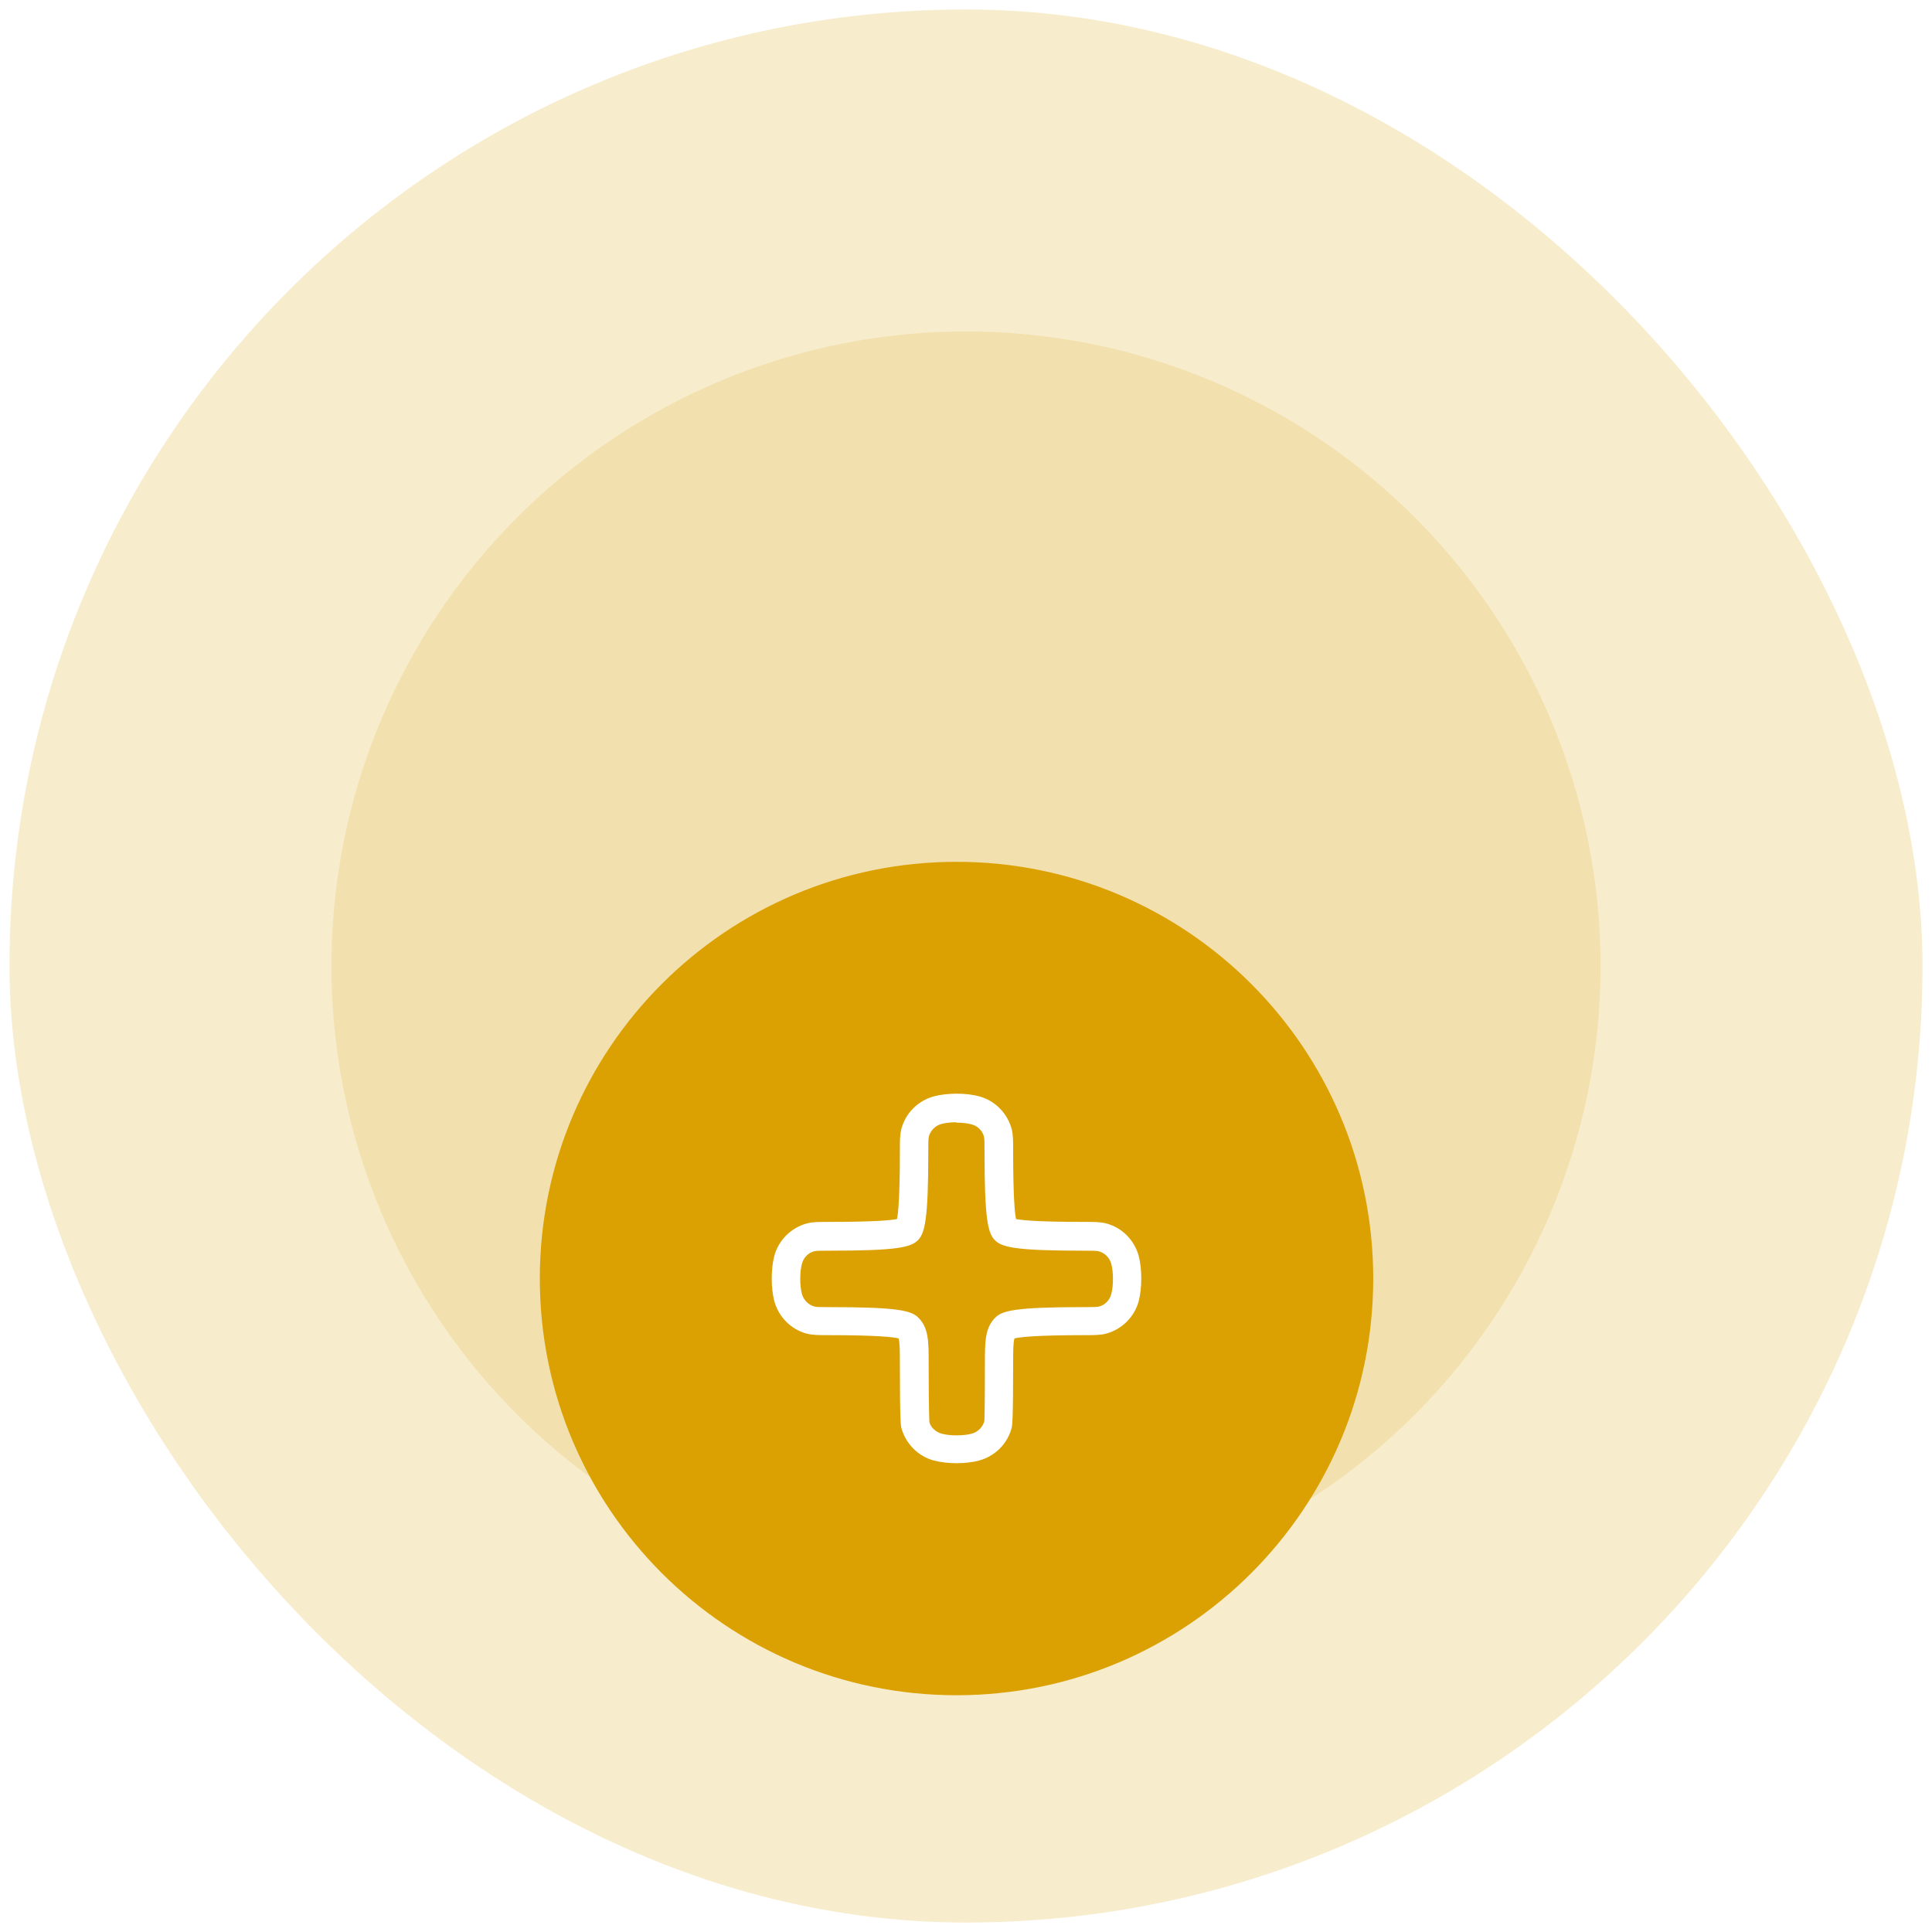 <svg width="102" height="102" viewBox="0 0 102 102" fill="none" xmlns="http://www.w3.org/2000/svg">
<rect x="0.5" y="0.5" width="101" height="101" rx="50.5" fill="#DBA102" fill-opacity="0.2"/>
<circle opacity="0.15" cx="51" cy="51" r="33.5" fill="#DBA102"/>
<g filter="url(#filter0_dd_120_35490)">
<path d="M28.5 51.5C28.5 39.35 38.35 29.5 50.5 29.5C62.65 29.5 72.5 39.35 72.5 51.5C72.5 63.651 62.65 73.5 50.5 73.5C38.35 73.5 28.5 63.651 28.5 51.5Z" fill="#DBA102"/>
<path d="M50.499 61.25C50.079 61.25 49.659 61.2 49.309 61.11C48.479 60.89 47.819 60.23 47.589 59.39C47.559 59.26 47.509 59.08 47.509 55.97C47.509 55.4 47.509 54.86 47.439 54.66C47.149 54.59 46.279 54.49 43.789 54.49C43.219 54.49 42.909 54.49 42.599 54.41C41.759 54.19 41.109 53.53 40.879 52.69C40.699 52 40.699 51 40.879 50.31C41.099 49.48 41.759 48.82 42.599 48.59C42.909 48.51 43.219 48.51 43.789 48.51C46.079 48.51 46.999 48.43 47.359 48.36C47.429 48 47.509 47.09 47.509 44.79C47.509 44.22 47.509 43.91 47.589 43.6C47.809 42.76 48.469 42.11 49.309 41.88C49.999 41.7 50.999 41.69 51.689 41.88C52.519 42.1 53.179 42.76 53.409 43.6C53.489 43.91 53.489 44.22 53.489 44.79C53.489 47.08 53.569 48 53.639 48.36C53.999 48.43 54.909 48.51 57.209 48.51C57.779 48.51 58.089 48.51 58.399 48.59C59.239 48.81 59.889 49.47 60.119 50.31C60.299 51 60.299 52 60.119 52.69C59.899 53.52 59.239 54.18 58.399 54.41C58.089 54.49 57.779 54.49 57.209 54.49C54.719 54.49 53.859 54.59 53.559 54.66C53.489 54.86 53.489 55.4 53.489 55.97C53.489 59.08 53.439 59.26 53.409 59.39C53.189 60.23 52.529 60.88 51.689 61.11C51.349 61.2 50.919 61.25 50.499 61.25ZM50.499 43.25C50.209 43.25 49.919 43.28 49.699 43.34C49.379 43.43 49.129 43.68 49.039 44C49.009 44.12 49.009 44.37 49.009 44.8C49.009 48.33 48.839 49.1 48.459 49.48C48.079 49.86 47.319 50.03 43.789 50.03C43.359 50.03 43.109 50.03 42.989 50.06C42.669 50.14 42.419 50.4 42.339 50.72C42.219 51.15 42.219 51.88 42.339 52.32C42.429 52.64 42.679 52.89 42.999 52.98C43.119 53.01 43.369 53.01 43.799 53.01C47.329 53.01 48.099 53.18 48.479 53.56C49.029 54.1 49.029 54.82 49.029 56C49.029 58.63 49.069 59.04 49.069 59.09C49.139 59.35 49.389 59.6 49.709 59.69C50.139 59.81 50.869 59.81 51.309 59.69C51.629 59.6 51.879 59.35 51.969 59.03C51.969 59.03 51.999 58.61 51.999 56C51.999 54.82 51.999 54.11 52.549 53.56C52.929 53.18 53.689 53.01 57.219 53.01C57.649 53.01 57.899 53.01 58.019 52.98C58.339 52.9 58.589 52.64 58.669 52.32C58.789 51.89 58.789 51.16 58.669 50.72C58.579 50.4 58.329 50.15 58.009 50.06C57.889 50.03 57.639 50.03 57.209 50.03C53.679 50.03 52.909 49.86 52.529 49.48C52.149 49.1 51.979 48.34 51.979 44.81C51.979 44.38 51.979 44.13 51.949 44.01C51.869 43.69 51.609 43.44 51.289 43.36C51.069 43.3 50.779 43.27 50.489 43.27L50.499 43.25Z" fill="white"/>
</g>
<defs>
<filter id="filter0_dd_120_35490" x="16.5" y="29.5" width="68" height="68" filterUnits="userSpaceOnUse" color-interpolation-filters="sRGB">
<feFlood flood-opacity="0" result="BackgroundImageFix"/>
<feColorMatrix in="SourceAlpha" type="matrix" values="0 0 0 0 0 0 0 0 0 0 0 0 0 0 0 0 0 0 127 0" result="hardAlpha"/>
<feMorphology radius="2" operator="erode" in="SourceAlpha" result="effect1_dropShadow_120_35490"/>
<feOffset dy="4"/>
<feGaussianBlur stdDeviation="3"/>
<feComposite in2="hardAlpha" operator="out"/>
<feColorMatrix type="matrix" values="0 0 0 0 0.063 0 0 0 0 0.094 0 0 0 0 0.157 0 0 0 0.03 0"/>
<feBlend mode="normal" in2="BackgroundImageFix" result="effect1_dropShadow_120_35490"/>
<feColorMatrix in="SourceAlpha" type="matrix" values="0 0 0 0 0 0 0 0 0 0 0 0 0 0 0 0 0 0 127 0" result="hardAlpha"/>
<feMorphology radius="4" operator="erode" in="SourceAlpha" result="effect2_dropShadow_120_35490"/>
<feOffset dy="12"/>
<feGaussianBlur stdDeviation="8"/>
<feComposite in2="hardAlpha" operator="out"/>
<feColorMatrix type="matrix" values="0 0 0 0 0.063 0 0 0 0 0.094 0 0 0 0 0.157 0 0 0 0.08 0"/>
<feBlend mode="normal" in2="effect1_dropShadow_120_35490" result="effect2_dropShadow_120_35490"/>
<feBlend mode="normal" in="SourceGraphic" in2="effect2_dropShadow_120_35490" result="shape"/>
</filter>
</defs>
</svg>
